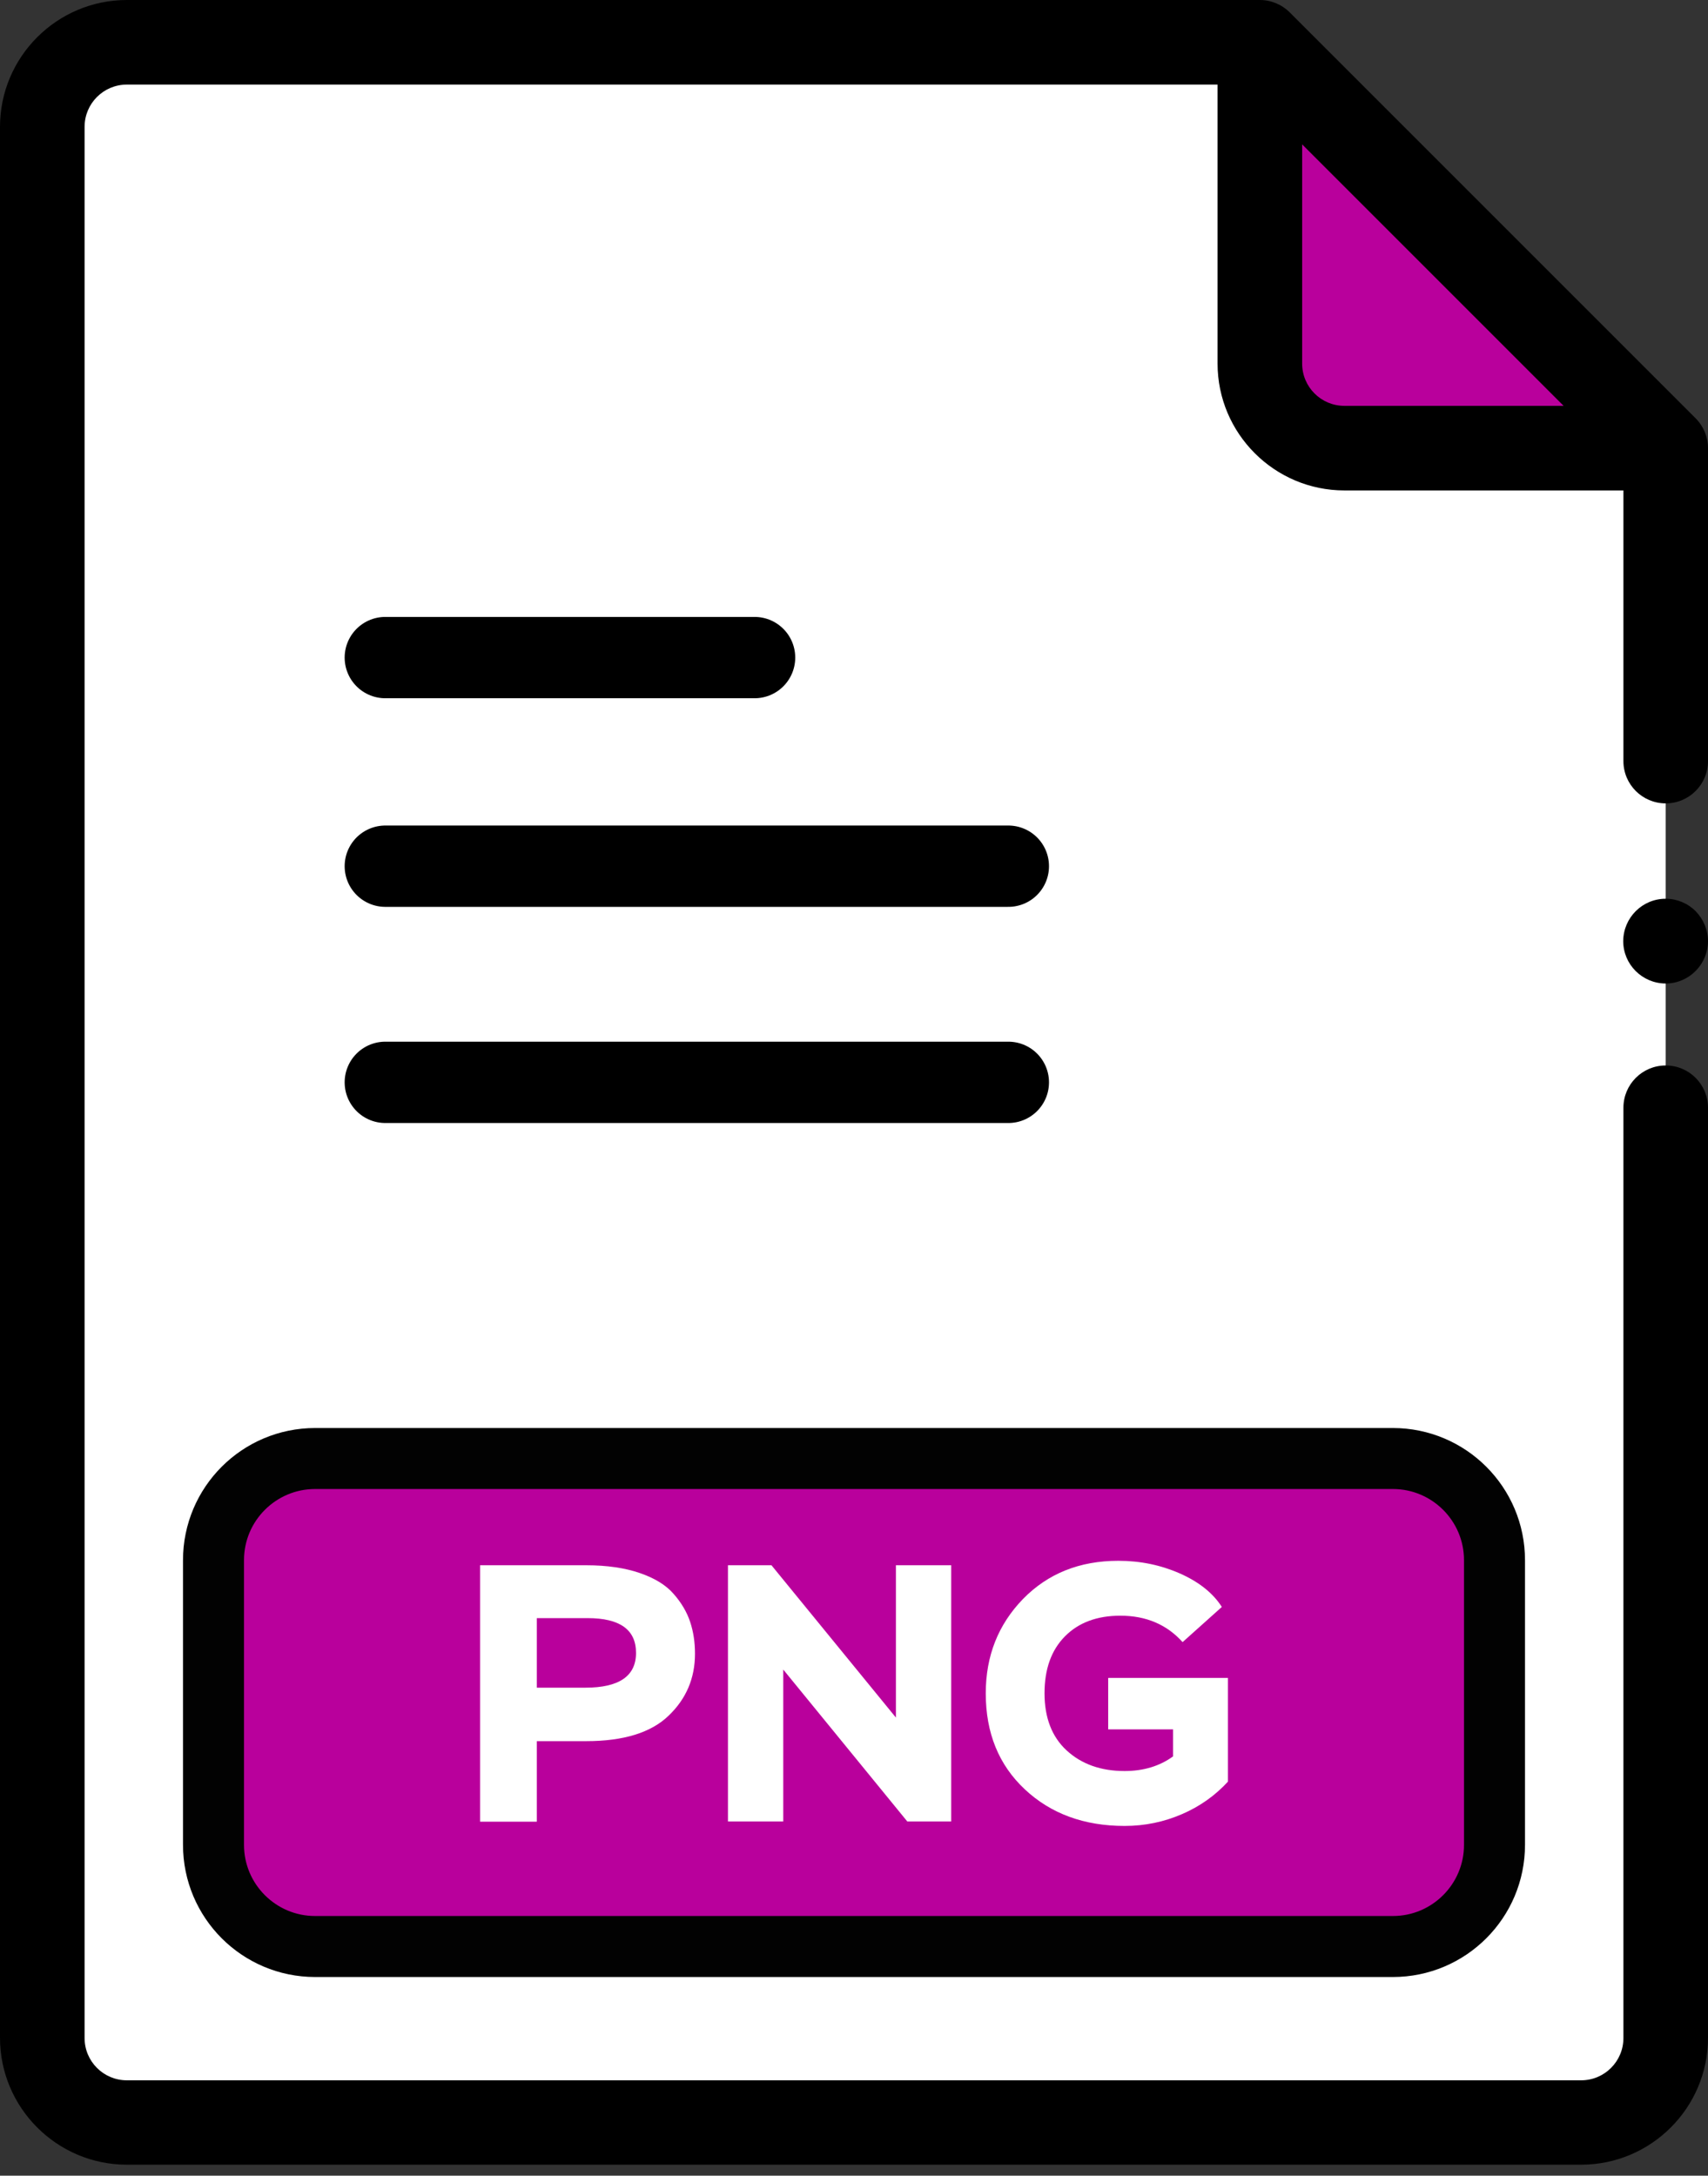 <svg width="84" height="107" viewBox="0 0 84 107" fill="none" xmlns="http://www.w3.org/2000/svg">
<rect x="0" y="0" width="84" height="107" fill="#333333" stroke="none"/>
<path d="M61.96 2.08H6.24C3.94 2.08 2.08 3.94 2.08 6.23V100.21C2.08 102.51 3.94 104.37 6.23 104.37H77.76C80.06 104.37 81.92 102.51 81.92 100.22V22.04L61.96 2.08Z" fill="white"/>
<path d="M66.12 22.04H81.92L61.96 2.08V17.88C61.96 20.18 63.82 22.04 66.11 22.04H66.12Z" fill="#B9009C"/>
<path d="M81.92 52.4C80.77 52.4 79.84 53.33 79.84 54.48V100.23C79.84 101.38 78.91 102.31 77.76 102.31H6.24C5.09 102.31 4.16 101.38 4.16 100.23V6.24C4.16 5.09 5.09 4.16 6.24 4.16H59.88V17.88C59.88 21.32 62.68 24.12 66.12 24.12H79.84V37.43C79.84 38.58 80.77 39.51 81.92 39.51C83.07 39.51 84 38.58 84 37.43V22.04C84 21.49 83.78 20.96 83.39 20.57L63.43 0.61C63.04 0.22 62.51 0 61.96 0H6.24C2.8 0 0 2.8 0 6.24V100.22C0 103.66 2.8 106.46 6.24 106.46H77.76C81.2 106.46 84 103.66 84 100.22V54.48C84 53.33 83.07 52.4 81.92 52.4ZM64.04 17.88V7.1L76.9 19.96H66.12C64.97 19.96 64.04 19.03 64.04 17.88Z" fill="black"/>
<path d="M81.92 44.2C80.77 44.2 79.84 45.13 79.83 46.28C79.83 47.43 80.76 48.36 81.91 48.37C83.06 48.37 83.99 47.44 84 46.29C84 45.74 83.78 45.21 83.39 44.81C83 44.42 82.47 44.2 81.92 44.2Z" fill="black"/>
<path d="M68.5 71.73H15.5C12.739 71.73 10.5 73.969 10.5 76.73V90.73C10.5 93.491 12.739 95.73 15.5 95.73H68.5C71.261 95.73 73.5 93.491 73.5 90.73V76.73C73.5 73.969 71.261 71.73 68.5 71.73Z" fill="#B9009C" stroke="#020202" stroke-width="3" stroke-miterlimit="10"/>
<path d="M18.95 32.34H37.11" stroke="black" stroke-width="4" stroke-linecap="round" stroke-linejoin="round"/>
<path d="M18.95 42.6H49.59" stroke="black" stroke-width="4" stroke-linecap="round" stroke-linejoin="round"/>
<path d="M18.95 53.23H49.59" stroke="black" stroke-width="4" stroke-linecap="round" stroke-linejoin="round"/>
<path d="M23.61 89.58V76.98H28.83C29.85 76.98 30.73 77.11 31.46 77.36C32.19 77.61 32.75 77.95 33.13 78.39C33.51 78.82 33.78 79.28 33.94 79.76C34.1 80.24 34.18 80.76 34.18 81.33C34.18 82.53 33.75 83.55 32.88 84.38C32.02 85.21 30.67 85.63 28.83 85.63H26.4V89.59H23.61V89.58ZM26.4 79.58V83H28.79C30.45 83 31.28 82.43 31.28 81.29C31.28 80.15 30.49 79.58 28.9 79.58H26.4Z" fill="white"/>
<path d="M44.621 89.58L38.521 82.11V89.58H35.801V76.98H37.941L44.061 84.47V76.98H46.781V89.58H44.621Z" fill="white"/>
<path d="M54.52 82.52H60.391V87.62C59.77 88.3 59.011 88.84 58.13 89.22C57.251 89.6 56.31 89.8 55.31 89.8C53.321 89.8 51.681 89.2 50.401 88C49.12 86.8 48.48 85.23 48.48 83.28C48.48 81.44 49.09 79.9 50.31 78.64C51.531 77.39 53.09 76.76 55.001 76.76C56.081 76.76 57.09 76.97 58.02 77.38C58.95 77.79 59.651 78.34 60.09 79.03L58.16 80.76C57.391 79.9 56.37 79.46 55.1 79.46C53.95 79.46 53.041 79.8 52.37 80.48C51.7 81.16 51.37 82.09 51.37 83.28C51.37 84.47 51.73 85.42 52.461 86.09C53.191 86.76 54.141 87.1 55.31 87.1C56.23 87.1 57.031 86.86 57.691 86.38V85.05H54.501V82.53L54.52 82.52Z" fill="white"/>
</svg>

